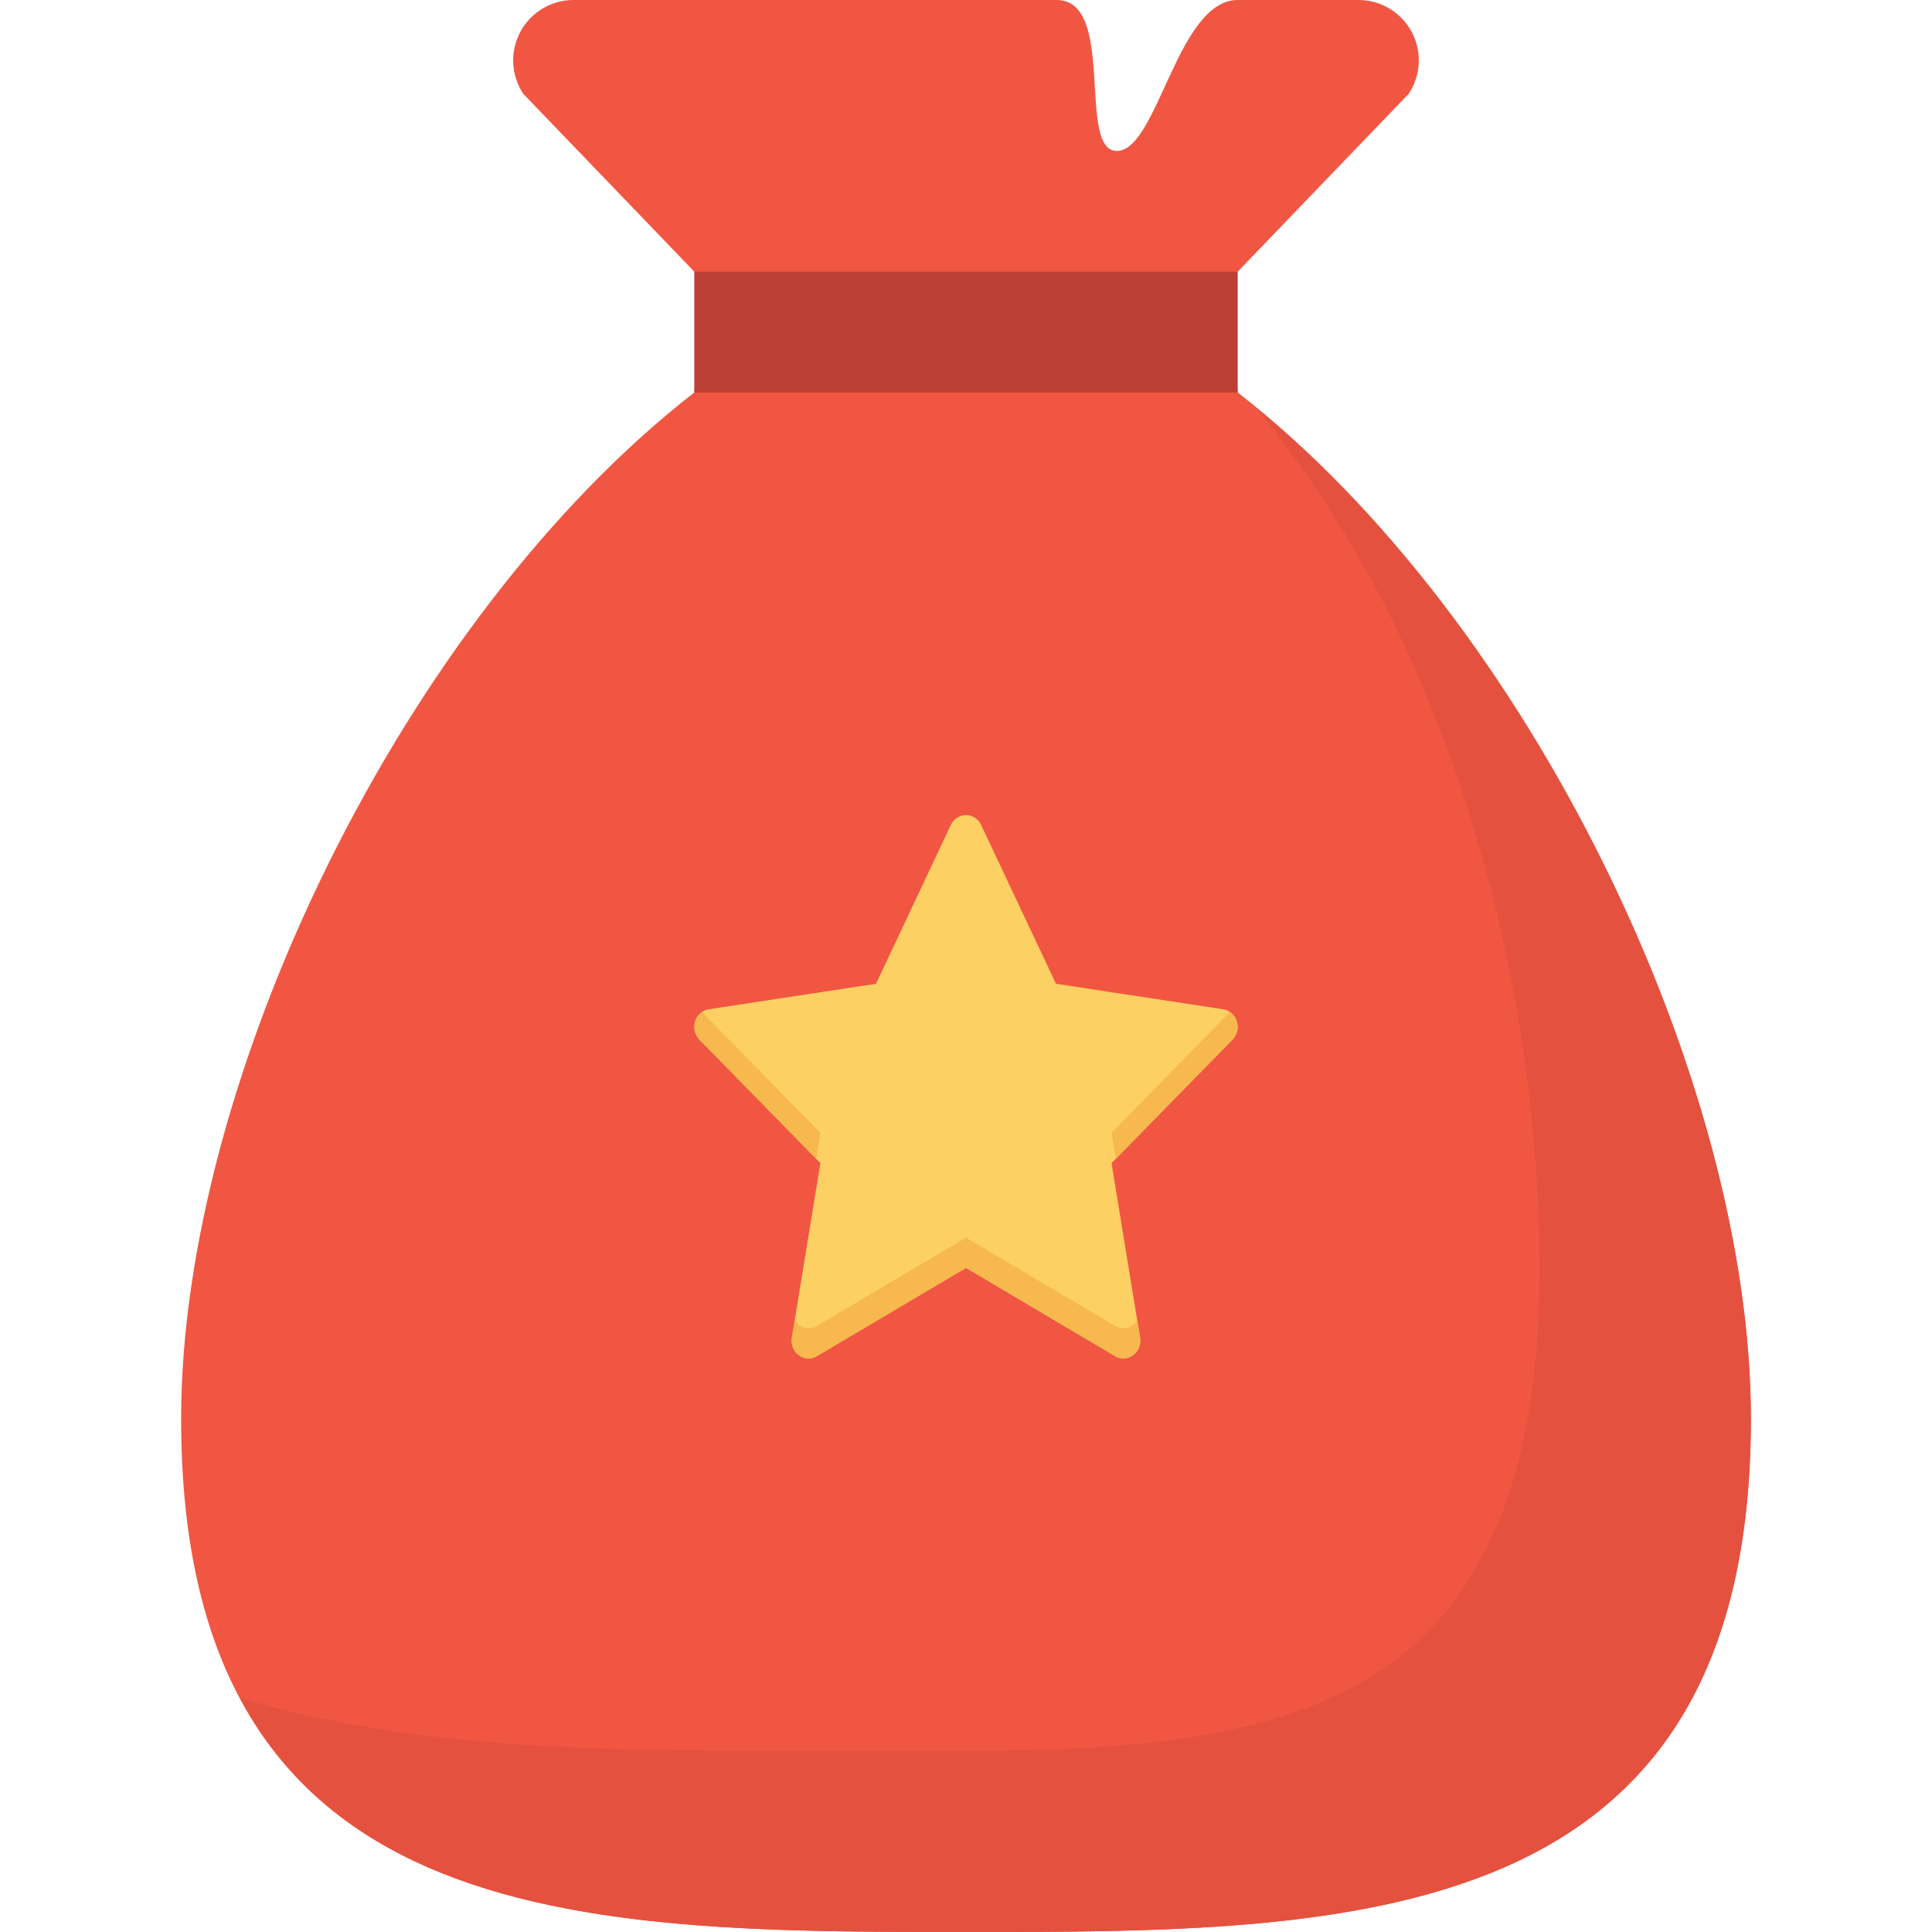 <?xml version="1.0" encoding="iso-8859-1"?>
<!-- Uploaded to: SVG Repo, www.svgrepo.com, Generator: SVG Repo Mixer Tools -->
<svg version="1.1" id="Layer_1" xmlns="http://www.w3.org/2000/svg" xmlns:xlink="http://www.w3.org/1999/xlink" 
	 viewBox="0 0 512 512" xml:space="preserve">
<path style="fill:#F15642;" d="M328,104c0,0-1.96-29.064,0-32l45.312-47.128c3.272-4.904,3.576-11.216,0.792-16.424
	C371.32,3.248,365.896,0,360,0c0,0-16,0-32,0s-21.232,40-32,40c-10.776,0,0-40-16-40c-24,0-128,0-128,0
	c-5.904,0-11.328,3.248-14.104,8.456c-2.784,5.2-2.48,11.512,0.792,16.424L184,72c1.96,2.936,0,32,0,32
	C106.928,163.968,48,286.016,48,376c0,136,105.744,136,208,136c102.264,0,208,0,208-136C464,286.016,405.064,163.968,328,104z"/>
<path style="fill:#E4513F;" d="M332.56,107.832C386.624,172.608,408,264.408,408,336c0,136-89.744,128-192,128
	c-55.648,0-104,0-152.384-13.968C96.68,511.92,177.336,512,256,512c102.264,0,208,0,208-136C464,287.824,407.352,169,332.56,107.832
	z"/>
<rect x="184" y="72" style="fill:#BC3E34;" width="144" height="32"/>
<path style="fill:#FCD063;" d="M297.712,360c-0.704,0-1.424-0.184-2.088-0.544L256,336l-39.624,23.456
	c-1.528,0.84-3.352,0.704-4.76-0.368c-1.368-1.048-2.056-2.824-1.76-4.6l7.552-46.248l-32.056-32.728
	c-1.224-1.256-1.656-3.136-1.136-4.84s1.928-2.96,3.624-3.208l44.312-6.752l19.816-42.08c0.744-1.6,2.304-2.624,4.024-2.624l0,0
	c1.704,0,3.272,1.024,4.024,2.624l19.832,42.08l44.296,6.752c1.688,0.248,3.112,1.504,3.624,3.208
	c0.536,1.712,0.088,3.584-1.144,4.84l-32.056,32.728l7.56,46.248c0.296,1.784-0.392,3.552-1.768,4.6
	C299.56,359.688,298.64,360,297.712,360z"/>
<g>
	<path style="fill:#F7B84E;" d="M217.408,300.232l-31.304-31.968c-0.848,0.584-1.56,1.352-1.88,2.4
		c-0.52,1.712-0.088,3.584,1.136,4.84l30.936,31.584L217.408,300.232z"/>
	<path style="fill:#F7B84E;" d="M300.376,351.08c-0.816,0.608-1.736,0.92-2.664,0.92c-0.704,0-1.424-0.192-2.088-0.544L256,328
		l-39.624,23.456c-1.528,0.84-3.352,0.704-4.76-0.376c-0.448-0.344-0.688-0.848-0.984-1.328l-0.776,4.736
		c-0.304,1.784,0.392,3.552,1.76,4.6c1.408,1.072,3.232,1.208,4.76,0.368L256,336l39.632,23.456c0.656,0.36,1.376,0.544,2.08,0.544
		c0.928,0,1.848-0.312,2.664-0.912c1.376-1.048,2.064-2.824,1.768-4.6l-0.776-4.736C301.08,350.224,300.832,350.736,300.376,351.08z
		"/>
	<path style="fill:#F7B84E;" d="M325.88,268.264l-31.304,31.968l1.128,6.856l30.928-31.584c1.224-1.256,1.68-3.136,1.144-4.84
		C327.456,269.608,326.736,268.84,325.88,268.264z"/>
</g>
</svg>